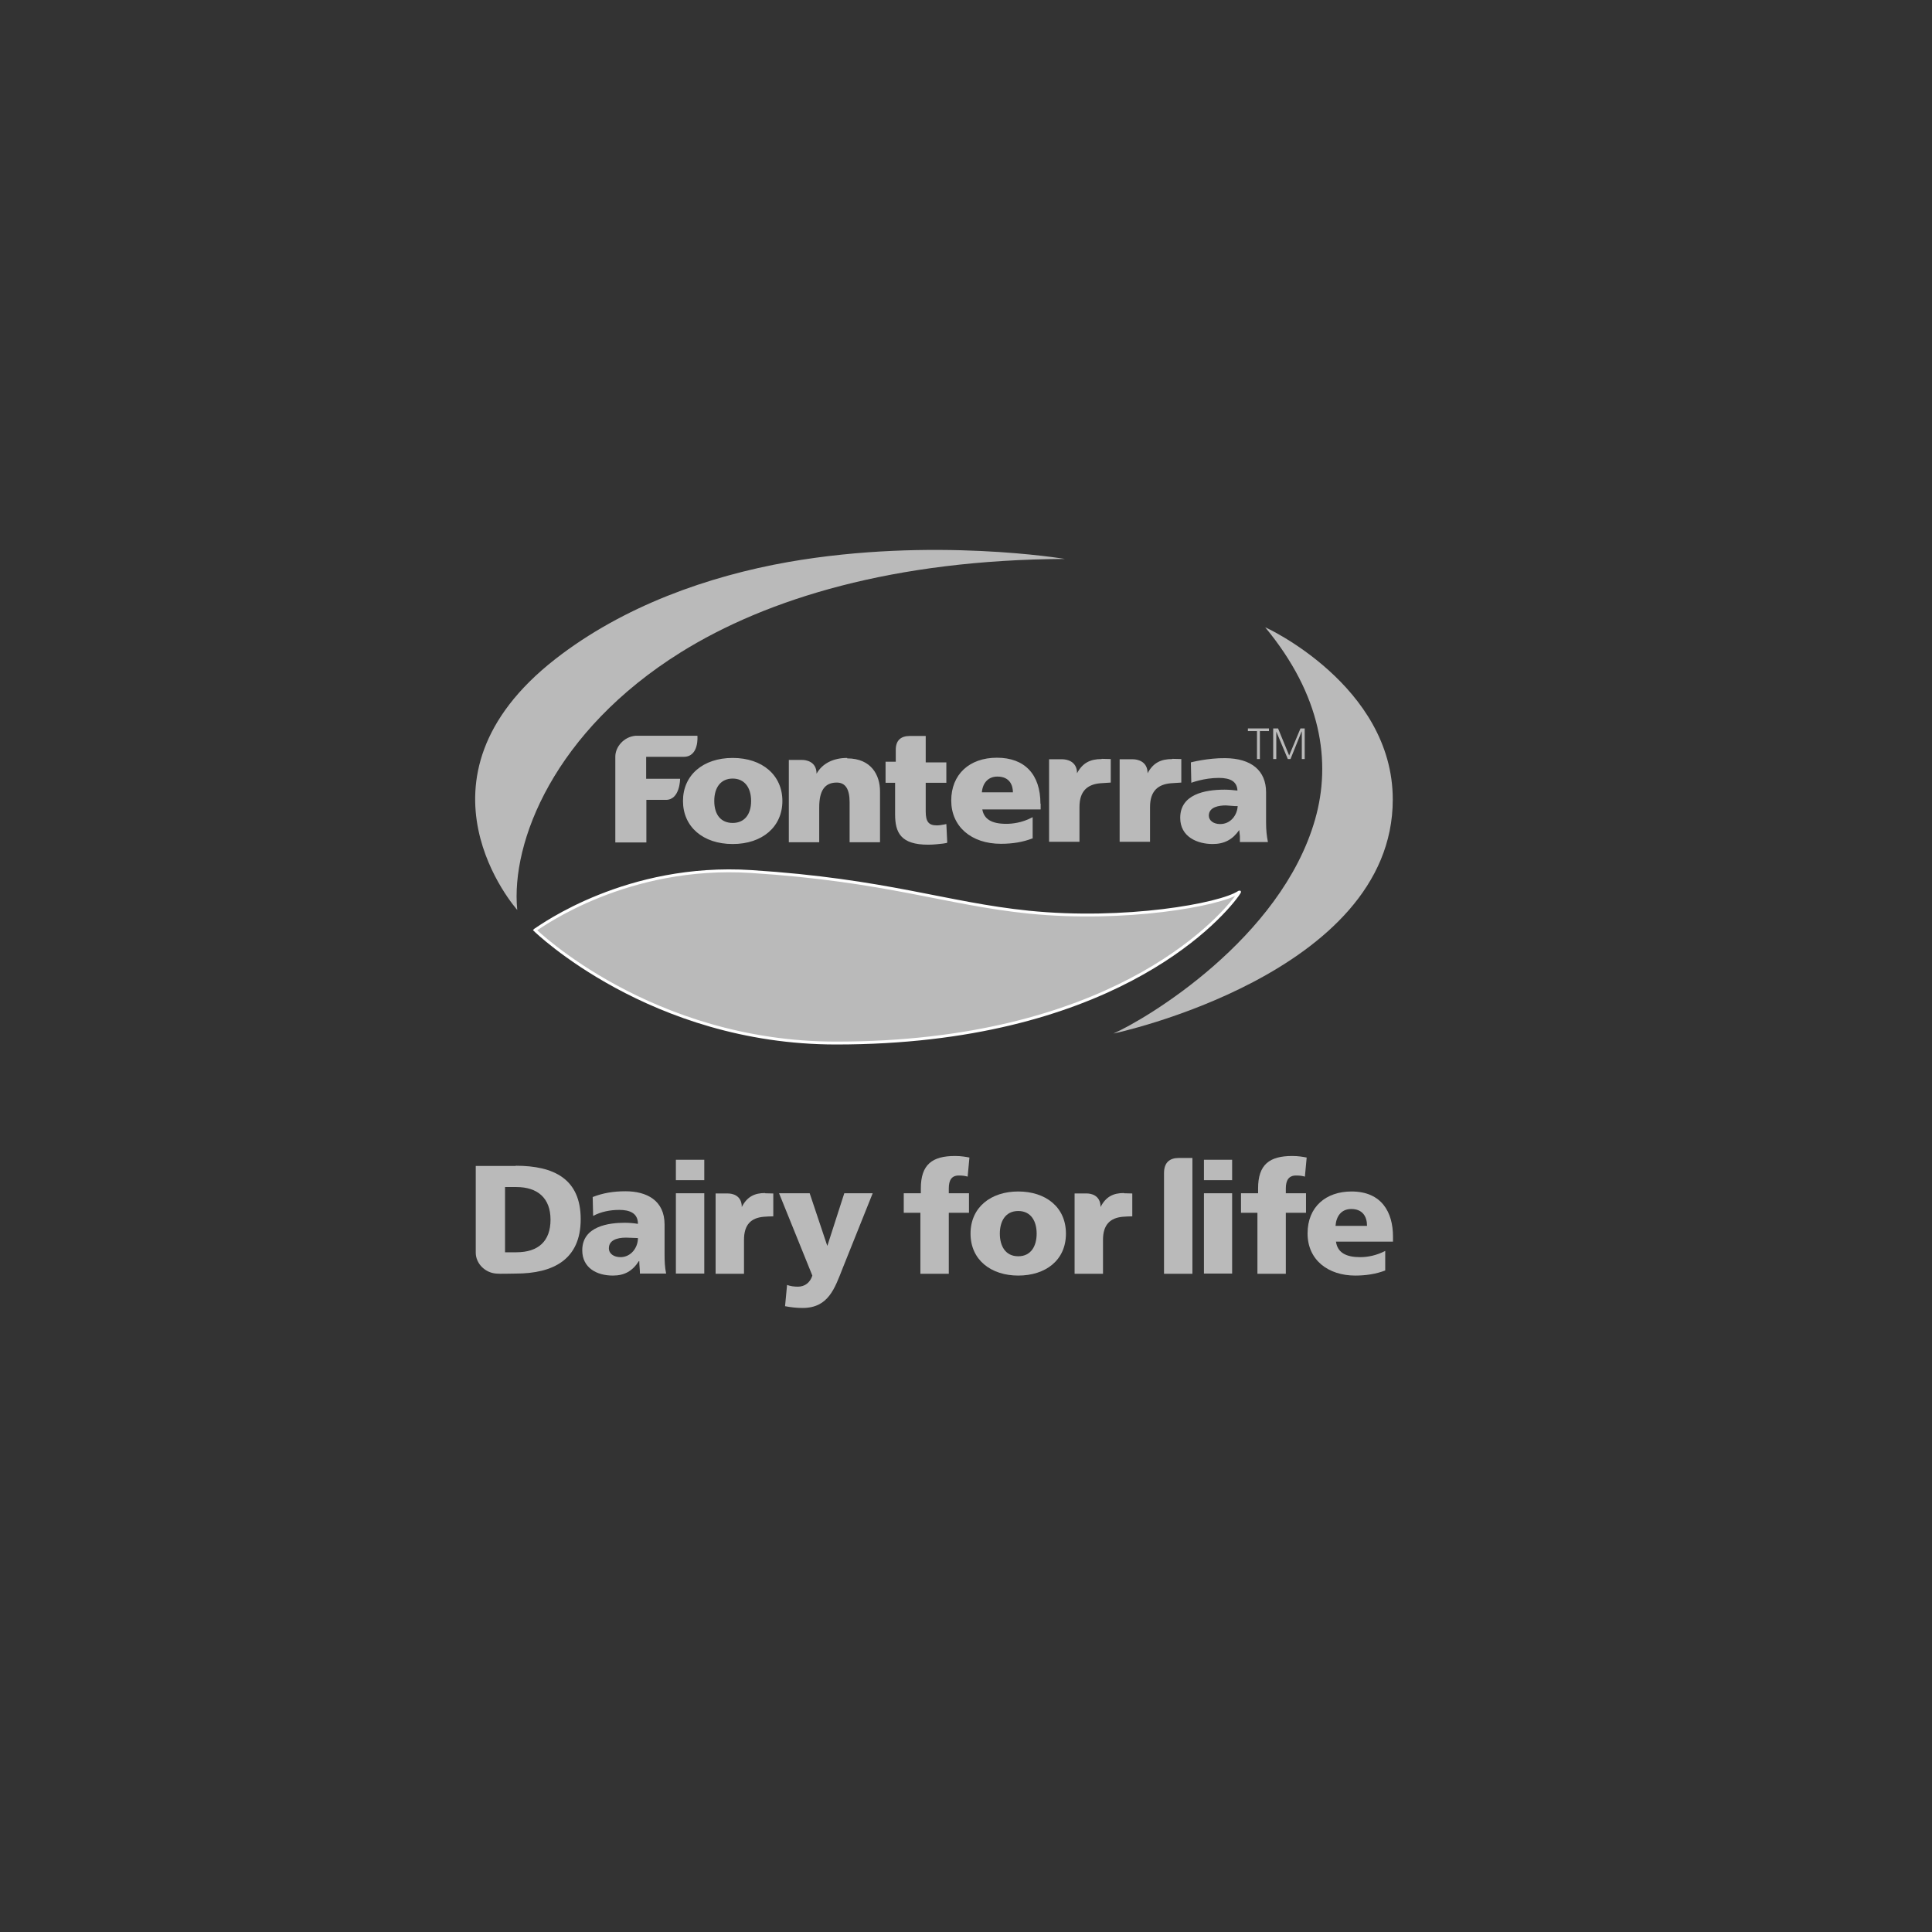 <?xml version="1.0" encoding="UTF-8" standalone="no"?>
<svg
   id="Layer_1"
   viewBox="0 0 1920 1920"
   version="1.1"
   sodipodi:docname="fonterra-grey.svg"
   inkscape:version="1.3 (0e150ed6c4, 2023-07-21)"
   width="1920"
   height="1920"
   xmlns:inkscape="http://www.inkscape.org/namespaces/inkscape"
   xmlns:sodipodi="http://sodipodi.sourceforge.net/DTD/sodipodi-0.dtd"
   xmlns="http://www.w3.org/2000/svg"
   xmlns:svg="http://www.w3.org/2000/svg">
  <rect x="0" y="0" width="1920" height="1920" fill="#333333" stroke="none"/>
  <defs
     id="defs19" />
  <sodipodi:namedview
     id="namedview19"
     pagecolor="#ffffff"
     bordercolor="#000000"
     borderopacity="0.25"
     inkscape:showpageshadow="2"
     inkscape:pageopacity="0.0"
     inkscape:pagecheckerboard="0"
     inkscape:deskcolor="#d1d1d1"
     inkscape:zoom="0.31757813"
     inkscape:cx="1210.7257"
     inkscape:cy="858.05658"
     inkscape:window-width="1920"
     inkscape:window-height="1009"
     inkscape:window-x="-8"
     inkscape:window-y="-8"
     inkscape:window-maximized="1"
     inkscape:current-layer="Layer_1" />
  <path
     d="m 642.142,752.127 v 21.829 h 33.736 c 0,0 0,20.947 -14.112,20.947 h -19.404 v 42.335 H 611.492 v -85.332 c 0,-9.702 8.599,-19.845 20.286,-20.727 h 61.298 c 0,0 1.984,20.947 -13.671,20.947 h -37.044 z m 135.385,43.879 c 0,25.578 -19.845,42.776 -49.391,42.776 -29.547,0 -49.391,-17.199 -49.391,-42.776 0,-25.578 19.845,-42.776 49.391,-42.776 29.547,0 49.391,17.199 49.391,42.776 m -49.391,-22.27 c -11.466,0 -18.301,8.379 -18.301,22.27 0,13.891 6.835,21.829 18.301,21.829 11.466,0 18.301,-8.158 18.301,-21.829 0,-13.671 -6.835,-22.27 -18.301,-22.27 m 306.05,24.916 v 5.733 h -57.991 c 1.764,9.702 9.261,14.332 23.814,14.332 6.174,0 15.655,-1.102 25.357,-6.174 l 0.882,-0.441 v 21.168 h -0.441 c -9.04,3.528 -19.404,5.292 -31.09,5.292 -29.547,0 -49.391,-17.199 -49.391,-42.997 0,-25.798 17.86,-42.556 45.422,-42.556 27.562,0 43.218,16.537 43.218,45.643 m -42.777,-26.901 c -8.82,0 -14.553,5.953 -15.435,15.655 h 30.87 c 0,-5.953 -2.425,-15.655 -15.435,-15.655 m 269.007,65.047 h -28.003 v -5.733 c 0,0 -0.661,-6.174 -0.661,-6.174 -6.615,9.481 -14.773,13.891 -26.46,13.891 -14.773,0 -32.193,-6.835 -32.193,-26.019 0,-23.152 24.034,-28.003 44.099,-28.003 3.969,0 9.04,0.441 12.789,0.882 -0.441,-8.599 -6.394,-12.568 -18.522,-12.568 -14.773,0 -27.342,4.851 -27.342,4.851 l -0.441,-20.286 c 0,0 16.758,-4.41 34.177,-4.189 26.019,0.221 40.572,12.348 40.572,33.957 v 29.988 c 0,7.717 0.661,13.45 1.764,18.963 v 0.661 z m -30.208,-35.721 h -2.646 c 0,0 -9.04,-0.661 -9.04,-0.661 -6.394,0 -16.978,1.323 -16.978,10.143 0,4.851 4.63,8.379 11.245,8.379 10.584,0 16.978,-9.04 17.419,-17.86 m -135.165,-46.745 c -11.245,0 -18.963,3.748 -24.475,14.112 0,-12.348 -10.804,-13.891 -14.553,-13.891 h -13.23 v 82.025 h 30.208 v -34.618 c 0,-15.655 7.717,-22.491 20.947,-23.593 l 10.143,-0.661 v -23.373 c 0,0 -9.04,-0.221 -9.04,-0.221 z m 70.118,0 c -11.245,0 -18.963,3.748 -24.475,14.112 0,-12.348 -10.804,-13.891 -14.553,-13.891 h -13.23 v 82.025 h 30.208 v -34.618 c 0,-15.655 7.717,-22.491 20.947,-23.593 l 10.143,-0.661 v -23.373 c 0,0 -9.04,-0.221 -9.04,-0.221 z m -323.029,-1.102 c -13.891,0 -24.696,5.512 -30.429,15.655 0,-12.348 -10.804,-13.671 -14.332,-13.671 h -13.23 v 81.805 h 30.208 v -34.618 c 0,-16.758 5.512,-24.696 17.419,-24.696 8.599,0 12.789,6.394 12.789,19.624 v 39.69 h 30.208 v -6.394 0 -44.32 c 0,-15.876 -8.599,-32.634 -32.634,-32.634 m 99.444,83.569 -0.882,-18.301 -2.205,0.441 c -2.425,0.441 -4.851,0.882 -7.276,0.882 -8.158,0 -11.025,-3.748 -11.025,-13.891 v -28.444 h 20.506 v -20.286 h -20.506 v -26.239 h -15.876 c -8.599,0 -13.891,4.189 -13.891,13.671 v 11.907 H 880.058 v 20.947 h 9.481 v 31.311 c 0,18.081 5.512,30.208 32.854,30.208 5.733,0 10.363,-0.661 14.773,-1.102 l 3.969,-0.661 v -0.661 z"
     style="fill:#bababa;fill-opacity:1;fill-rule:evenodd;stroke-width:22.05"
     id="path2" />
  <path
     d="m 1058.22,555.443 c 0,0 -130.975,-22.05 -274.96,3.087 -79.6,14.112 -163.609,43.658 -231.302,96.357 -153.687,119.951 -37.926,249.383 -37.926,249.383 -6.615,-67.693 37.044,-177.721 162.507,-255.997 85.994,-53.581 212.118,-91.947 381.681,-92.829"
     style="fill:#bababa;fill-opacity:1;fill-rule:evenodd;stroke-width:22.05"
     id="path3" />
  <path
     d="m 531.893,924.114 c 6.615,-4.189 91.286,-65.929 214.764,-57.991 134.503,8.599 193.376,31.972 275.622,40.351 95.255,9.702 190.51,-7.276 209.031,-19.845 1.103,-0.882 0.441,0.221 -1.764,3.307 -19.845,27.342 -128.991,146.631 -398.659,146.631 -184.336,0 -299.215,-112.233 -299.215,-112.233"
     style="fill:#bababa;fill-opacity:1;fill-rule:evenodd;stroke-width:22.05"
     id="path4" />
  <path
     d="m 531.893,924.114 c 6.615,-4.189 91.286,-65.929 214.764,-57.991 134.503,8.599 193.376,31.972 275.622,40.351 95.255,9.702 190.51,-7.276 209.031,-19.845 1.103,-0.882 0.441,0.221 -1.764,3.307 -19.845,27.342 -128.991,146.631 -398.659,146.631 -184.336,0 -299.215,-112.233 -299.215,-112.233 z"
     style="fill:none;stroke:#ffffff;stroke-width:2.866px;stroke-miterlimit:10"
     id="path5" />
  <path
     d="m 1257.109,623.136 c 56.227,67.693 66.149,134.062 49.832,191.171 -33.957,118.848 -168.239,198.668 -200.432,212.78 -0.882,0.441 277.827,-58.873 277.606,-232.625 0,-113.336 -127.448,-171.767 -127.007,-171.106"
     style="fill:#bababa;fill-opacity:1;fill-rule:evenodd;stroke-width:22.05"
     id="path6" />
  <path
     d="m 512.489,1158.724 h -39.69 v 86.214 c 0,10.363 8.82,19.845 20.286,20.727 4.63,0.441 13.45,0 19.404,0 37.264,0 64.606,-13.891 64.606,-54.022 0,-40.13 -26.68,-53.14 -64.606,-53.14 m 0.661,85.994 h -11.245 v -64.826 h 11.245 c 21.168,0 33.957,11.025 33.957,32.413 0,21.388 -12.127,32.413 -33.957,32.413"
     style="fill:#bababa;fill-opacity:1;stroke-width:22.05"
     id="path7" />
  <path
     d="m 1116.872,1185.624 c -10.363,0 -17.86,3.528 -23.152,13.891 0,-12.127 -10.143,-13.45 -13.45,-13.45 h -12.348 c 0,0 0,79.82 0,79.82 h 28.224 v -33.736 c 0,-15.214 7.277,-21.829 19.624,-22.932 3.087,-0.221 6.394,-0.441 9.481,-0.441 v -22.711 c 0,0 -5.953,-0.221 -8.379,-0.221"
     style="fill:#bababa;fill-opacity:1;stroke-width:22.05"
     id="path8" />
  <path
     d="m 760.328,1185.624 c -10.363,0 -17.86,3.528 -23.152,13.891 0,-12.127 -10.143,-13.45 -13.671,-13.45 h -12.348 c 0,0 0,79.82 0,79.82 h 28.224 v -33.736 c 0,-15.214 7.056,-21.829 19.624,-22.932 3.087,-0.221 6.394,-0.441 9.481,-0.441 v -22.711 c 0,0 -5.953,-0.221 -8.379,-0.221"
     style="fill:#bababa;fill-opacity:1;stroke-width:22.05"
     id="path9" />
  <path
     d="m 635.968,1265.885 c 0,-4.189 -0.661,-8.379 -0.661,-12.568 h -0.441 c -6.394,9.922 -14.332,14.332 -25.798,14.332 -16.096,0 -30.429,-7.717 -30.429,-25.137 0,-24.255 27.121,-27.342 42.115,-27.342 4.63,0 9.481,0.441 13.23,1.103 0,-10.804 -8.379,-13.891 -18.522,-13.891 -9.04,0 -18.081,1.764 -26.019,5.954 l -0.441,-18.742 c 10.143,-3.969 20.506,-5.733 32.634,-5.733 20.727,0 38.808,8.82 38.808,33.075 v 29.767 c 0,6.394 0.221,12.568 1.543,18.963 h -25.798 z m -19.404,-16.537 c 10.584,0 17.419,-9.481 17.419,-18.963 -3.528,0 -7.717,-0.441 -11.907,-0.441 -9.481,0 -16.978,2.866 -16.978,10.584 0,5.512 5.071,8.82 11.686,8.82"
     style="fill:#bababa;fill-opacity:1;stroke-width:22.05"
     id="path10" />
  <path
     d="m 699.912,1172.835 h -28.224 v -20.286 h 28.224 z m -28.224,13.009 h 28.224 v 79.82 h -28.224 z"
     style="fill:#bababa;fill-opacity:1;stroke-width:22.05"
     id="path11" />
  <path
     d="m 781.937,1276.91 c 3.748,1.323 7.276,1.764 11.025,1.764 6.835,0 12.127,-3.969 14.332,-11.025 l -33.075,-81.805 h 30.429 l 17.419,52.037 h 0.221 l 16.758,-52.037 h 28.224 l -29.767,74.308 c -7.938,20.065 -14.112,39.69 -39.91,39.69 -5.953,0 -11.686,-0.661 -17.419,-1.764 l 1.984,-20.947 z"
     style="fill:#bababa;fill-opacity:1;stroke-width:22.05"
     id="path12" />
  <path
     d="m 914.676,1205.249 h -16.537 v -19.404 h 16.978 v -4.851 c 0,-23.814 11.466,-32.193 33.957,-32.193 6.174,0 10.804,0.882 14.332,1.544 l -1.764,18.963 c -2.425,-0.661 -4.63,-1.103 -8.82,-1.103 -7.276,0 -9.922,4.851 -9.922,12.789 v 4.851 h 20.065 v 19.404 h -20.065 v 60.637 h -28.224 z"
     style="fill:#bababa;fill-opacity:1;stroke-width:22.05"
     id="path13" />
  <path
     d="m 964.509,1225.975 c 0,-26.46 20.506,-41.895 47.407,-41.895 26.901,0 47.407,15.214 47.407,41.895 0,26.68 -20.506,41.674 -47.407,41.674 -26.901,0 -47.407,-15.435 -47.407,-41.674 m 65.708,0 c 0,-11.907 -5.292,-22.491 -18.301,-22.491 -13.009,0 -18.301,10.584 -18.301,22.491 0,11.907 5.292,22.491 18.301,22.491 13.009,0 18.301,-10.584 18.301,-22.491"
     style="fill:#bababa;fill-opacity:1;stroke-width:22.05"
     id="path14" />
  <path
     d="m 1224.475,1172.835 h -28.003 v -20.286 h 28.003 z m -28.003,13.009 h 28.003 v 79.82 h -28.003 z"
     style="fill:#bababa;fill-opacity:1;stroke-width:22.05"
     id="path15" />
  <path
     d="m 1249.832,1205.249 h -16.537 v -19.404 h 16.978 v -4.851 c 0,-23.814 11.466,-32.193 33.957,-32.193 6.174,0 10.804,0.882 14.332,1.544 l -1.764,18.963 c -2.425,-0.661 -4.63,-1.103 -8.82,-1.103 -7.277,0 -10.143,4.851 -10.143,12.789 v 4.851 h 20.065 v 19.404 h -20.065 v 60.637 h -28.224 v -60.637 z"
     style="fill:#bababa;fill-opacity:1;stroke-width:22.05"
     id="path16" />
  <path
     d="m 1327.668,1233.913 c 1.544,11.025 10.143,15.435 24.034,15.435 7.717,0 16.317,-1.764 24.916,-6.174 v 19.404 c -9.04,3.528 -19.404,5.072 -29.767,5.072 -26.901,0 -47.407,-15.435 -47.407,-41.895 0,-26.46 18.301,-41.674 43.658,-41.674 30.208,0 41.233,20.947 41.233,44.761 v 5.072 h -56.227 z m 30.87,-15.655 c 0,-9.261 -4.41,-16.758 -15.655,-16.758 -10.143,0 -14.994,7.497 -15.655,16.758 z"
     style="fill:#bababa;fill-opacity:1;stroke-width:22.05"
     id="path17" />
  <path
     d="m 1177.73,1150.786 h -6.394 c -9.04,0 -14.553,4.63 -14.553,14.994 v 100.106 h 28.224 v -115.1 z"
     style="fill:#bababa;fill-opacity:1;stroke-width:22.05"
     id="path18" />
  <polygon
     points="38.16,11.83 38.16,11.71 39.11,11.71 39.11,11.83 38.7,11.83 38.7,13.09 38.57,13.09 38.57,11.83 "
     style="fill:#bababa;fill-opacity:1"
     id="polygon18"
     transform="matrix(22.05,0,0,22.05,398.713,465.7)" />
  <polygon
     points="40.08,13.09 39.96,13.09 39.44,11.85 39.44,11.85 39.44,13.09 39.3,13.09 39.3,11.71 39.52,11.71 40.02,12.93 40.53,11.71 40.72,11.71 40.72,13.09 40.59,13.09 40.59,11.85 40.58,11.85 "
     style="fill:#bababa;fill-opacity:1"
     id="polygon19"
     transform="matrix(22.05,0,0,22.05,398.713,465.7)" />
</svg>

